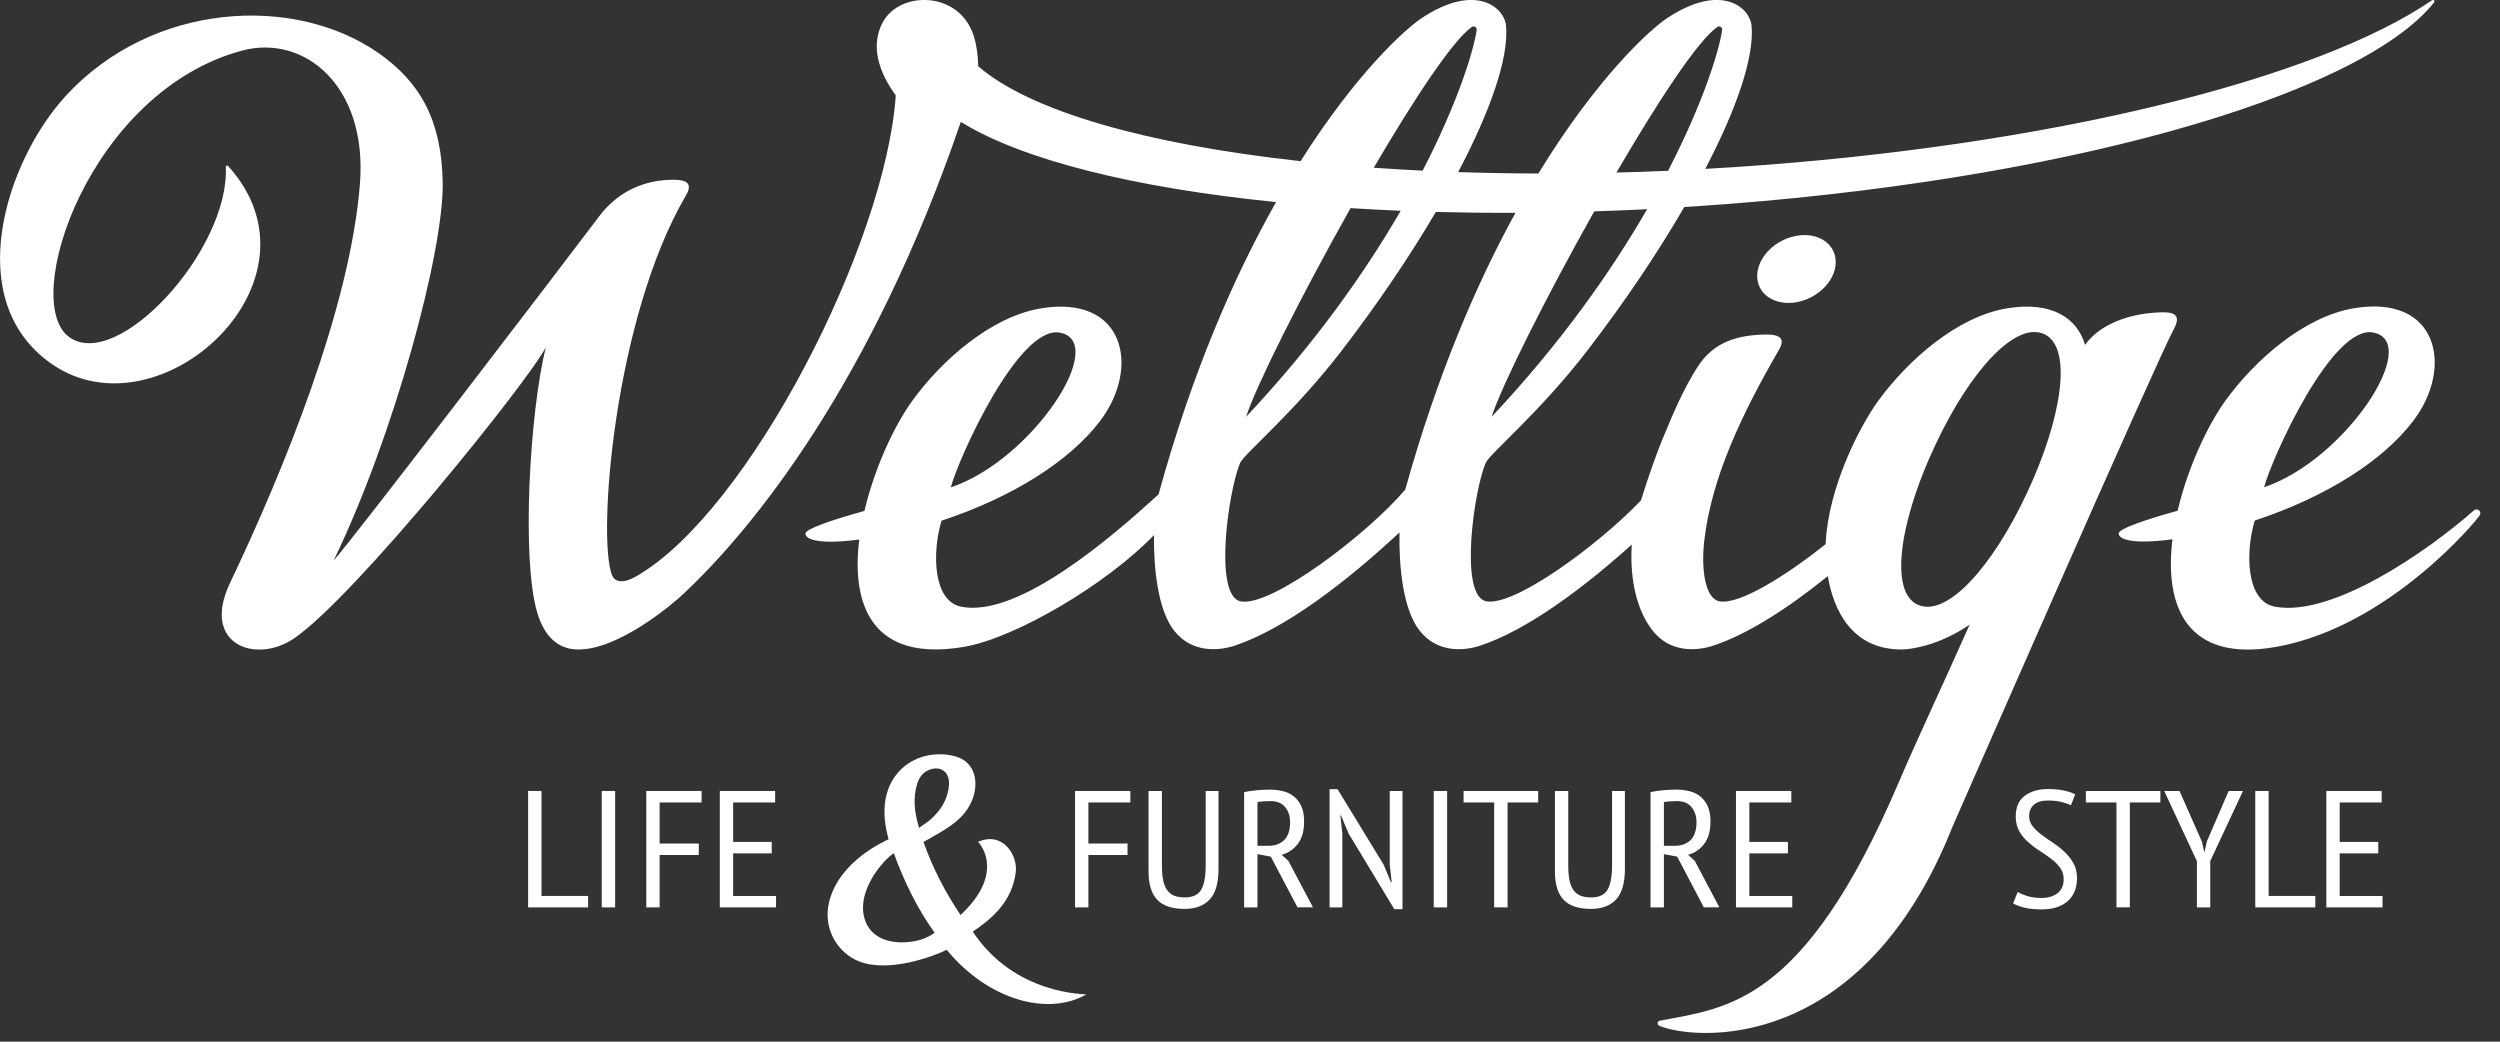 <?xml version="1.0" encoding="utf-8"?>
<!-- Generator: Adobe Illustrator 15.1.0, SVG Export Plug-In  -->
<!DOCTYPE svg PUBLIC "-//W3C//DTD SVG 1.1//EN" "http://www.w3.org/Graphics/SVG/1.1/DTD/svg11.dtd">
<svg version="1.1"
	 xmlns="http://www.w3.org/2000/svg" xmlns:xlink="http://www.w3.org/1999/xlink" xmlns:a="http://ns.adobe.com/AdobeSVGViewerExtensions/3.0/"
	 x="0px" y="0px" width="72px" height="30px" viewBox="-0.001 0 72 30" overflow="visible" enable-background="new -0.001 0 72 30"
	 xml:space="preserve">
<rect x="-0.001" y="0" width="72" height="30" fill="#333333" stroke="none"/>
<defs>
</defs>
<path fill="#FFFFFF" d="M16.936,26.133h-1.727V22.78h0.385v3.023h1.342V26.133z"/>
<path fill="#FFFFFF" d="M17.33,22.78h0.385v3.353H17.33V22.78z"/>
<path fill="#FFFFFF" d="M18.612,22.78h1.593v0.331h-1.209v1.183h1.128v0.33h-1.128v1.509h-0.384V22.78z"/>
<path fill="#FFFFFF" d="M20.729,22.78h1.594v0.331h-1.21v1.136h1.112v0.33h-1.112v1.227h1.236v0.329h-1.62V22.78z"/>
<path fill="#FFFFFF" d="M30.96,22.78h1.593v0.331h-1.208v1.183h1.127v0.33h-1.127v1.509H30.96V22.78z"/>
<path fill="#FFFFFF" d="M34.722,22.78h0.37v2.247c0,0.404-0.084,0.697-0.254,0.878c-0.169,0.181-0.41,0.271-0.72,0.271
	c-0.362,0-0.626-0.088-0.792-0.263c-0.166-0.177-0.249-0.446-0.249-0.81V22.78h0.385v2.137c0,0.172,0.012,0.318,0.036,0.436
	c0.024,0.118,0.062,0.214,0.118,0.286c0.055,0.074,0.122,0.127,0.205,0.16c0.082,0.03,0.182,0.047,0.302,0.047
	c0.226,0,0.383-0.074,0.469-0.221c0.088-0.146,0.131-0.383,0.131-0.708V22.78z"/>
<path fill="#FFFFFF" d="M35.83,22.813c0.114-0.024,0.237-0.043,0.373-0.055c0.135-0.011,0.259-0.017,0.371-0.017
	c0.134,0,0.26,0.016,0.38,0.046c0.119,0.029,0.223,0.08,0.312,0.153c0.088,0.071,0.159,0.167,0.212,0.283
	c0.054,0.115,0.079,0.262,0.079,0.438c0,0.266-0.059,0.478-0.176,0.636c-0.119,0.16-0.275,0.267-0.47,0.321l0.194,0.177l0.708,1.337
	h-0.446l-0.769-1.461L36.214,24.6v1.533H35.83V22.813z M36.214,24.36h0.308c0.194,0,0.348-0.056,0.461-0.166
	c0.114-0.112,0.171-0.283,0.171-0.513c0-0.176-0.048-0.321-0.143-0.436c-0.094-0.116-0.233-0.173-0.417-0.173
	c-0.068,0-0.14,0.002-0.213,0.007c-0.073,0.006-0.129,0.013-0.167,0.022V24.36z"/>
<path fill="#FFFFFF" d="M38.839,24.007l-0.221-0.526h-0.017l0.057,0.526v2.126h-0.367v-3.405h0.229l1.328,2.175l0.21,0.503h0.021
	l-0.056-0.503V22.78h0.368v3.405h-0.235L38.839,24.007z"/>
<path fill="#FFFFFF" d="M41.291,22.78h0.385v3.353h-0.385V22.78z"/>
<path fill="#FFFFFF" d="M44.299,23.111h-0.882v3.021h-0.386v-3.021h-0.881V22.78h2.148V23.111z"/>
<path fill="#FFFFFF" d="M46.427,22.78h0.369v2.247c0,0.404-0.086,0.697-0.254,0.878c-0.169,0.181-0.41,0.271-0.722,0.271
	c-0.361,0-0.625-0.088-0.791-0.263c-0.165-0.177-0.248-0.446-0.248-0.81V22.78h0.384v2.137c0,0.172,0.011,0.318,0.036,0.436
	c0.023,0.118,0.063,0.214,0.117,0.286c0.055,0.074,0.125,0.127,0.206,0.16c0.082,0.03,0.184,0.047,0.302,0.047
	c0.227,0,0.381-0.074,0.47-0.221c0.087-0.146,0.131-0.383,0.131-0.708V22.78z"/>
<path fill="#FFFFFF" d="M47.535,22.813c0.112-0.024,0.237-0.043,0.371-0.055c0.135-0.011,0.259-0.017,0.372-0.017
	c0.134,0,0.26,0.016,0.379,0.046c0.119,0.029,0.224,0.08,0.312,0.153c0.09,0.071,0.161,0.167,0.213,0.283
	c0.053,0.115,0.079,0.262,0.079,0.438c0,0.266-0.058,0.478-0.177,0.636c-0.117,0.16-0.273,0.267-0.468,0.321l0.194,0.177
	l0.707,1.337h-0.447l-0.768-1.461L47.919,24.6v1.533h-0.385V22.813z M47.919,24.36h0.309c0.194,0,0.347-0.056,0.46-0.166
	c0.113-0.112,0.17-0.283,0.17-0.513c0-0.176-0.048-0.321-0.143-0.436c-0.093-0.116-0.232-0.173-0.418-0.173
	c-0.067,0-0.139,0.002-0.212,0.007c-0.073,0.006-0.129,0.013-0.166,0.022V24.36z"/>
<path fill="#FFFFFF" d="M49.995,22.78h1.594v0.331h-1.209v1.136h1.111v0.33h-1.111v1.227h1.236v0.329h-1.621V22.78z"/>
<path fill="#FFFFFF" d="M58.11,25.687c0.063,0.044,0.155,0.081,0.273,0.119c0.117,0.036,0.252,0.056,0.403,0.056
	c0.191,0,0.347-0.044,0.465-0.133c0.12-0.089,0.182-0.227,0.182-0.414c0-0.125-0.034-0.232-0.104-0.325s-0.153-0.18-0.257-0.257
	c-0.102-0.079-0.212-0.154-0.33-0.23c-0.119-0.075-0.228-0.158-0.331-0.248c-0.103-0.092-0.188-0.195-0.256-0.313
	c-0.068-0.119-0.103-0.261-0.103-0.428c0-0.267,0.086-0.466,0.26-0.595c0.172-0.13,0.397-0.195,0.674-0.195
	c0.17,0,0.321,0.015,0.456,0.043c0.133,0.029,0.241,0.066,0.322,0.11l-0.122,0.317c-0.062-0.035-0.15-0.067-0.264-0.096
	c-0.116-0.029-0.248-0.043-0.397-0.043c-0.185,0-0.321,0.042-0.411,0.126s-0.133,0.19-0.133,0.319c0,0.11,0.033,0.209,0.103,0.297
	c0.067,0.085,0.153,0.167,0.257,0.244c0.102,0.076,0.211,0.154,0.33,0.231c0.116,0.078,0.229,0.165,0.329,0.261
	c0.104,0.096,0.188,0.204,0.257,0.326c0.069,0.122,0.104,0.266,0.104,0.431c0,0.281-0.09,0.502-0.267,0.661
	c-0.179,0.16-0.43,0.239-0.753,0.239c-0.205,0-0.374-0.019-0.506-0.053c-0.132-0.035-0.236-0.074-0.315-0.119L58.11,25.687z"/>
<path fill="#FFFFFF" d="M62.219,23.111h-0.881v3.021h-0.385v-3.021h-0.881V22.78h2.146V23.111z"/>
<path fill="#FFFFFF" d="M63.27,24.802l-0.941-2.021h0.44l0.646,1.462l0.066,0.291h0.01l0.066-0.302l0.627-1.451h0.413l-0.943,2.016
	v1.337H63.27V24.802z"/>
<path fill="#FFFFFF" d="M66.68,26.133h-1.729V22.78h0.385v3.023h1.344V26.133z"/>
<path fill="#FFFFFF" d="M66.997,22.78h1.594v0.331h-1.209v1.136h1.111v0.33h-1.111v1.227h1.234v0.329h-1.619V22.78z"/>
<path fill="#FFFFFF" d="M23.874,25.992c0.286-1.21,1.641-1.778,1.717-1.821c-0.46-1.631,0.507-2.391,1.344-2.444
	c0.225-0.015,0.468,0.01,0.678,0.091c0.44,0.171,0.591,0.683,0.39,1.207c-0.142,0.372-0.415,0.62-0.726,0.823
	c-0.216,0.143-0.444,0.263-0.682,0.401c0.263,0.747,0.625,1.442,1.067,2.104c1.109-1.035,0.76-1.825,0.506-2.109
	c0.724-0.312,1.14,0.399,1.086,0.861c-0.1,0.875-0.715,1.371-1.239,1.727c1.212,1.827,3.231,1.791,3.271,1.808
	c-1.117,0.634-2.827,0.163-4.023-1.286c-0.378,0.192-1.673,0.669-2.521,0.335C24.106,27.438,23.699,26.733,23.874,25.992z
	 M25.74,24.571c-0.303,0.2-1.044,1.043-0.857,1.832c0.133,0.562,0.653,0.78,1.254,0.73c0.272-0.021,0.539-0.097,0.779-0.269
	C26.413,26.158,26.041,25.394,25.74,24.571z M26.468,23.842c0.118-0.086,0.225-0.149,0.319-0.231
	c0.297-0.259,0.507-0.575,0.542-0.996c0.031-0.352-0.203-0.556-0.524-0.46c-0.204,0.062-0.327,0.212-0.39,0.414
	C26.286,22.988,26.335,23.401,26.468,23.842z"/>
<path fill-rule="evenodd" clip-rule="evenodd" fill="#FFFFFF" d="M62.124,9c-0.801,0.043-1.646,0.328-2.076,0.934
	c-0.216-0.76-0.95-1.272-2.252-1.053c-1.447,0.242-2.866,1.511-3.707,2.668c-0.526,0.724-1.422,2.458-1.508,4.062
	c-0.002,0.02-0.002,0.038-0.002,0.058c-1.173,0.938-2.5,1.754-3.062,1.649c-0.394-0.075-0.533-0.868-0.436-1.737
	c0.209-1.842,1.103-3.69,2.134-5.475c0.296-0.471-0.148-0.482-0.479-0.469c-0.842,0.033-1.449,0.292-1.864,0.957
	c-0.413,0.66-0.652,1.235-1,2.069c-0.12,0.288-0.404,1.064-0.614,1.75c-1.229,1.286-3.64,3.056-4.453,2.905
	c-0.789-0.148-0.361-3.169-0.021-3.982c0.111-0.267,1.551-1.445,2.937-3.249c1.059-1.377,2.015-2.796,2.785-4.125
	c0.096-0.006,0.19-0.011,0.286-0.018c10.479-0.69,19.14-3.167,21.309-5.873c0.033-0.041-0.017-0.094-0.059-0.064
	c-3.31,2.268-11.023,4.208-20.107,4.807c-0.275,0.018-0.549,0.034-0.824,0.049c0.896-1.715,1.41-3.196,1.334-4.116
	c-0.043-0.528-0.866-1.255-2.419-0.234c-0.517,0.339-2.04,1.733-3.722,4.484c-0.787-0.002-1.557-0.016-2.31-0.041
	c0.925-1.755,1.457-3.273,1.38-4.209c-0.044-0.528-0.867-1.255-2.418-0.234c-0.495,0.325-1.909,1.612-3.5,4.128
	c-4.45-0.486-7.805-1.448-9.285-2.734c-0.005-0.302-0.044-0.607-0.13-0.877c-0.416-1.296-2.117-1.303-2.614-0.396
	c-0.377,0.685-0.108,1.462,0.37,2.113c-0.29,4.269-4.229,11.981-7.465,13.845c-0.476,0.274-0.654,0.11-0.708-0.028
	c-0.427-1.1,0.063-7.384,2.117-10.914c0.297-0.471-0.147-0.483-0.479-0.47c-0.842,0.034-1.532,0.419-2.003,1.045
	c-1.113,1.478-7.319,9.594-7.649,9.912c1.734-3.579,3.169-8.89,3.139-10.872c-0.028-1.796-0.647-2.896-1.844-3.734
	C8.479-0.168,4.378,0.052,1.887,2.769C0.178,4.633-1.142,8.658,1.49,10.483c3.104,2.153,8.078-2.395,5.078-5.703
	C6.545,4.755,6.502,4.772,6.503,4.808c0.1,2.409-3.113,5.892-4.506,4.904C0.558,8.69,2.581,2.624,6.979,1.455
	c1.771-0.47,3.605,1.001,3.387,3.831c-0.277,3.557-2.196,8.26-3.741,11.5c-0.846,1.775,0.733,2.343,1.827,1.61
	c1.741-1.167,6.798-7.458,7.266-8.395c-0.468,1.899-0.702,6.113-0.247,7.641c0.21,0.708,0.609,1.038,1.121,1.062
	c1.181,0.054,2.803-1.322,3.108-1.618c1.975-1.855,5.4-6.048,7.97-13.576c1.759,1.09,4.98,1.898,9.08,2.31
	c-1.188,2.1-2.411,4.872-3.385,8.419c-1.316,1.201-4.016,3.551-5.673,3.237c-0.838-0.158-0.846-1.592-0.577-2.48
	c2.051-0.677,3.695-1.72,4.572-2.879c1.165-1.543,0.699-3.639-1.712-3.235c-1.446,0.242-2.87,1.508-3.707,2.668
	c-0.528,0.733-1.086,1.944-1.373,3.164c-0.892,0.25-1.701,0.513-1.699,0.655c0.001,0.161,0.364,0.325,1.55,0.169
	c-0.236,1.892,0.373,3.538,3.007,3.093c1.491-0.252,4.11-1.8,5.481-3.22c-0.012,0.911,0.102,2.15,0.583,2.756
	c0.496,0.626,1.242,0.589,1.725,0.433c1.453-0.475,3.242-1.849,4.75-3.255c0.009,0.004,0.003,0.001,0.013,0.004
	c-0.019,0.916,0.089,2.198,0.583,2.818c0.494,0.626,1.24,0.589,1.725,0.433c1.335-0.436,2.957-1.633,4.381-2.917
	c-0.064,1.041,0.161,1.927,0.606,2.484c0.495,0.626,1.24,0.589,1.724,0.433c1.012-0.33,2.188-1.097,3.316-2.008
	c0.166,0.99,0.7,2.113,2.123,2.113c0.275,0,1.088-0.117,1.962-0.715c-0.758,1.708-1.462,3.186-2.062,4.588
	c-2.72,6.348-4.925,6.448-6.863,6.819c-0.071,0.015-0.084,0.114-0.016,0.144c0.986,0.421,5.829,0.856,8.441-5.718
	c0,0,5.913-13.499,6.387-14.359C62.877,8.976,62.457,8.982,62.124,9z M30.525,9.58c1.426,0.273-0.801,3.672-3.143,4.457
	C27.607,13.189,29.337,9.354,30.525,9.58z M49.46,0.775c0.062-0.042,0.148,0.012,0.137,0.088c-0.078,0.558-0.522,2.052-1.558,4.056
	c-0.501,0.021-0.998,0.039-1.487,0.051C47.742,2.928,48.901,1.159,49.46,0.775z M45.913,6.087c0.503-0.016,1.01-0.037,1.523-0.062
	c-1.026,1.779-2.479,3.852-4.478,5.979C43.245,11.106,44.532,8.544,45.913,6.087z M42.39,0.775c0.062-0.042,0.147,0.012,0.138,0.088
	c-0.079,0.558-0.522,2.05-1.557,4.052c-0.478-0.024-0.947-0.052-1.408-0.084C40.725,2.848,41.845,1.151,42.39,0.775z M38.895,5.994
	c0.474,0.03,0.956,0.055,1.445,0.076c-1.025,1.769-2.469,3.824-4.453,5.934C36.179,11.095,37.495,8.479,38.895,5.994z M40.471,14.1
	c-1.092,1.286-3.855,3.385-4.738,3.22c-0.789-0.148-0.361-3.169-0.021-3.982c0.111-0.267,1.552-1.445,2.935-3.249
	c1.023-1.331,1.948-2.699,2.705-3.985c0.749,0.019,1.514,0.029,2.293,0.024C42.528,8.16,41.392,10.788,40.471,14.1z M58.369,14.213
	c-1.008,2.148-2.32,3.586-3.147,3.199c-0.615-0.289-0.592-1.501-0.121-2.99c0.014-0.046,0.03-0.096,0.048-0.149
	c0.153-0.464,0.35-0.954,0.583-1.448c1.007-2.151,2.32-3.588,3.146-3.2C59.704,10.012,59.379,12.062,58.369,14.213z"/>
<path fill-rule="evenodd" clip-rule="evenodd" fill="#FFFFFF" d="M71.249,14.699c-1.319,1.162-4.077,3.086-5.736,2.773
	c-0.839-0.159-0.847-1.593-0.577-2.481c2.052-0.677,3.696-1.72,4.571-2.879c1.168-1.543,0.7-3.639-1.712-3.235
	c-1.446,0.241-2.87,1.506-3.707,2.667c-0.527,0.733-1.086,1.945-1.373,3.165c-0.892,0.249-1.7,0.513-1.698,0.655
	c0.002,0.161,0.364,0.326,1.549,0.168c-0.234,1.893,0.379,3.571,3.008,3.094c3.257-0.591,5.797-3.685,5.85-3.8
	C71.471,14.719,71.337,14.62,71.249,14.699z M68.346,9.576c1.426,0.272-0.801,3.671-3.141,4.456
	C65.43,13.185,67.16,9.349,68.346,9.576z"/>
<path fill-rule="evenodd" clip-rule="evenodd" fill="#FFFFFF" d="M50.754,7.449c-0.31,0.515-0.117,1.067,0.431,1.23
	c0.544,0.163,1.236-0.125,1.541-0.642c0.302-0.513,0.106-1.058-0.434-1.221C51.75,6.654,51.062,6.937,50.754,7.449z"/>
</svg>
